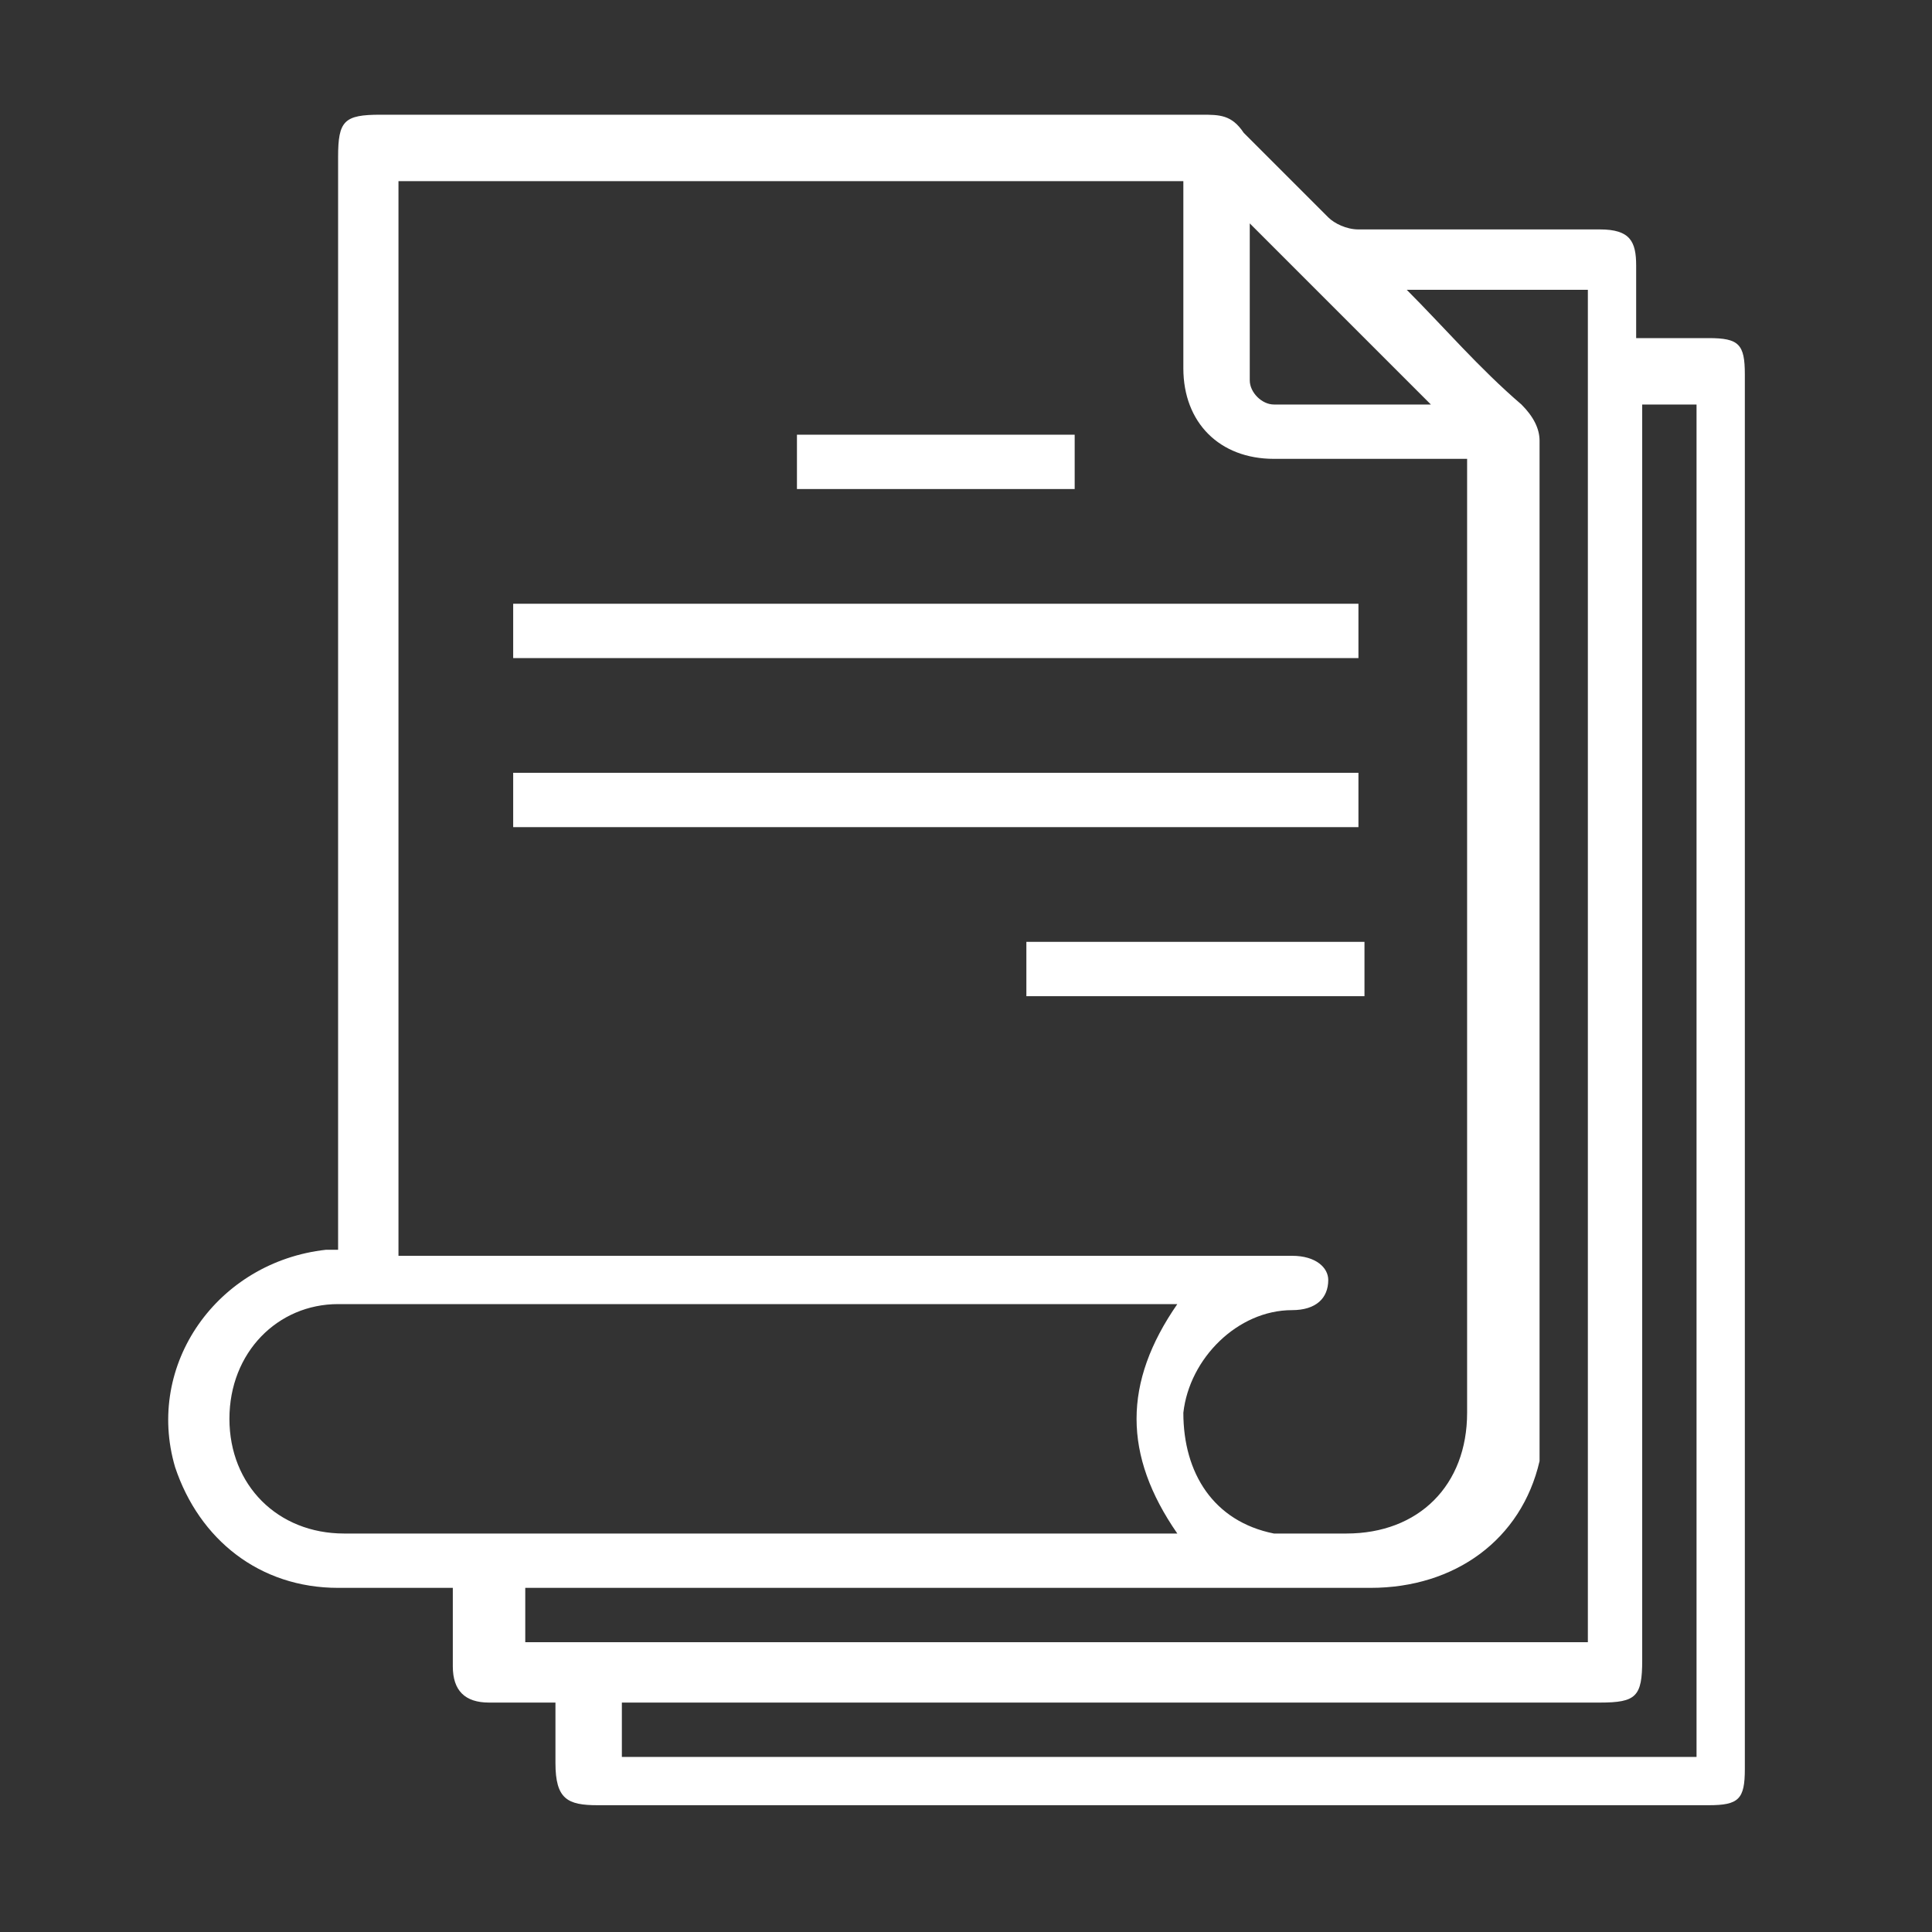 <?xml version="1.0" encoding="UTF-8"?><svg id="Layer_1" xmlns="http://www.w3.org/2000/svg" viewBox="0 0 32 32"><rect x="0" y="0" width="32" height="32" fill="#333333" stroke="none"/><defs><style>.cls-1{fill:#fff;stroke-width:0px;}</style></defs><path class="cls-1" d="M9.4,28.2c-.5,0-.9,0-1.3,0-.4,0-.6-.2-.6-.6,0-.4,0-.8,0-1.3-.7,0-1.3,0-1.9,0-1.3,0-2.3-.8-2.7-2-.5-1.7.7-3.4,2.5-3.6,0,0,.1,0,.2,0,0-.1,0-.2,0-.4,0-5.9,0-11.8,0-17.7,0-.6.1-.7.7-.7,4.5,0,9.1,0,13.6,0,.3,0,.5,0,.7.3.5.5.9.9,1.4,1.4.1.1.3.2.5.2,1.3,0,2.7,0,4,0,.5,0,.6.2.6.6,0,.4,0,.8,0,1.1,0,0,0,0,0,.1.4,0,.8,0,1.2,0,.5,0,.6.1.6.6,0,7.7,0,15.4,0,23.1,0,.5-.1.6-.6.6-6.1,0-12.2,0-18.4,0-.5,0-.7-.1-.7-.7,0-.4,0-.8,0-1.2ZM6.6,20.8c.2,0,.3,0,.4,0,4.8,0,9.6,0,14.4,0,.4,0,.6.2.6.4,0,.3-.2.5-.6.5-.9,0-1.7.8-1.8,1.7,0,1,.5,1.8,1.5,2,.4,0,.8,0,1.2,0,1.2,0,2-.8,2-2,0-5.2,0-10.3,0-15.5,0-.1,0-.2,0-.3-1.1,0-2.1,0-3.2,0-.9,0-1.5-.6-1.5-1.5,0-.9,0-1.9,0-2.8,0-.1,0-.2,0-.3H6.6v17.8ZM19.5,25.4c-.9-1.3-.9-2.5,0-3.8-.1,0-.3,0-.4,0-3.2,0-6.3,0-9.5,0-1.3,0-2.7,0-4,0-1,0-1.8.8-1.8,1.9,0,1.1.8,1.9,1.9,1.9,4.5,0,9,0,13.6,0,0,0,.1,0,.2,0ZM26.3,27.3V4.8h-3c.6.6,1.2,1.3,1.9,1.9.2.2.3.4.3.6,0,5.4,0,10.7,0,16.1,0,.3,0,.5,0,.8-.3,1.3-1.4,2.1-2.8,2.1-4.5,0-9.1,0-13.6,0-.1,0-.2,0-.4,0v.9h17.8ZM27.2,6.7c0,.2,0,.3,0,.4,0,6.8,0,13.6,0,20.4,0,.6-.1.7-.7.7-5.3,0-10.5,0-15.8,0-.1,0-.2,0-.4,0v.9h17.8V6.7h-.9ZM23.7,6.7c-1-1-2-2-3-3,0,.8,0,1.7,0,2.6,0,.2.2.4.4.4.9,0,1.7,0,2.5,0Z"/><path class="cls-1" d="M22.5,10v.9h-14v-.9h14Z"/><path class="cls-1" d="M22.5,12.8v.9h-14v-.9h14Z"/><path class="cls-1" d="M17,15.6h5.6v.9h-5.6v-.9Z"/><path class="cls-1" d="M13.2,8.1v-.9h4.6v.9h-4.6Z"/></svg>